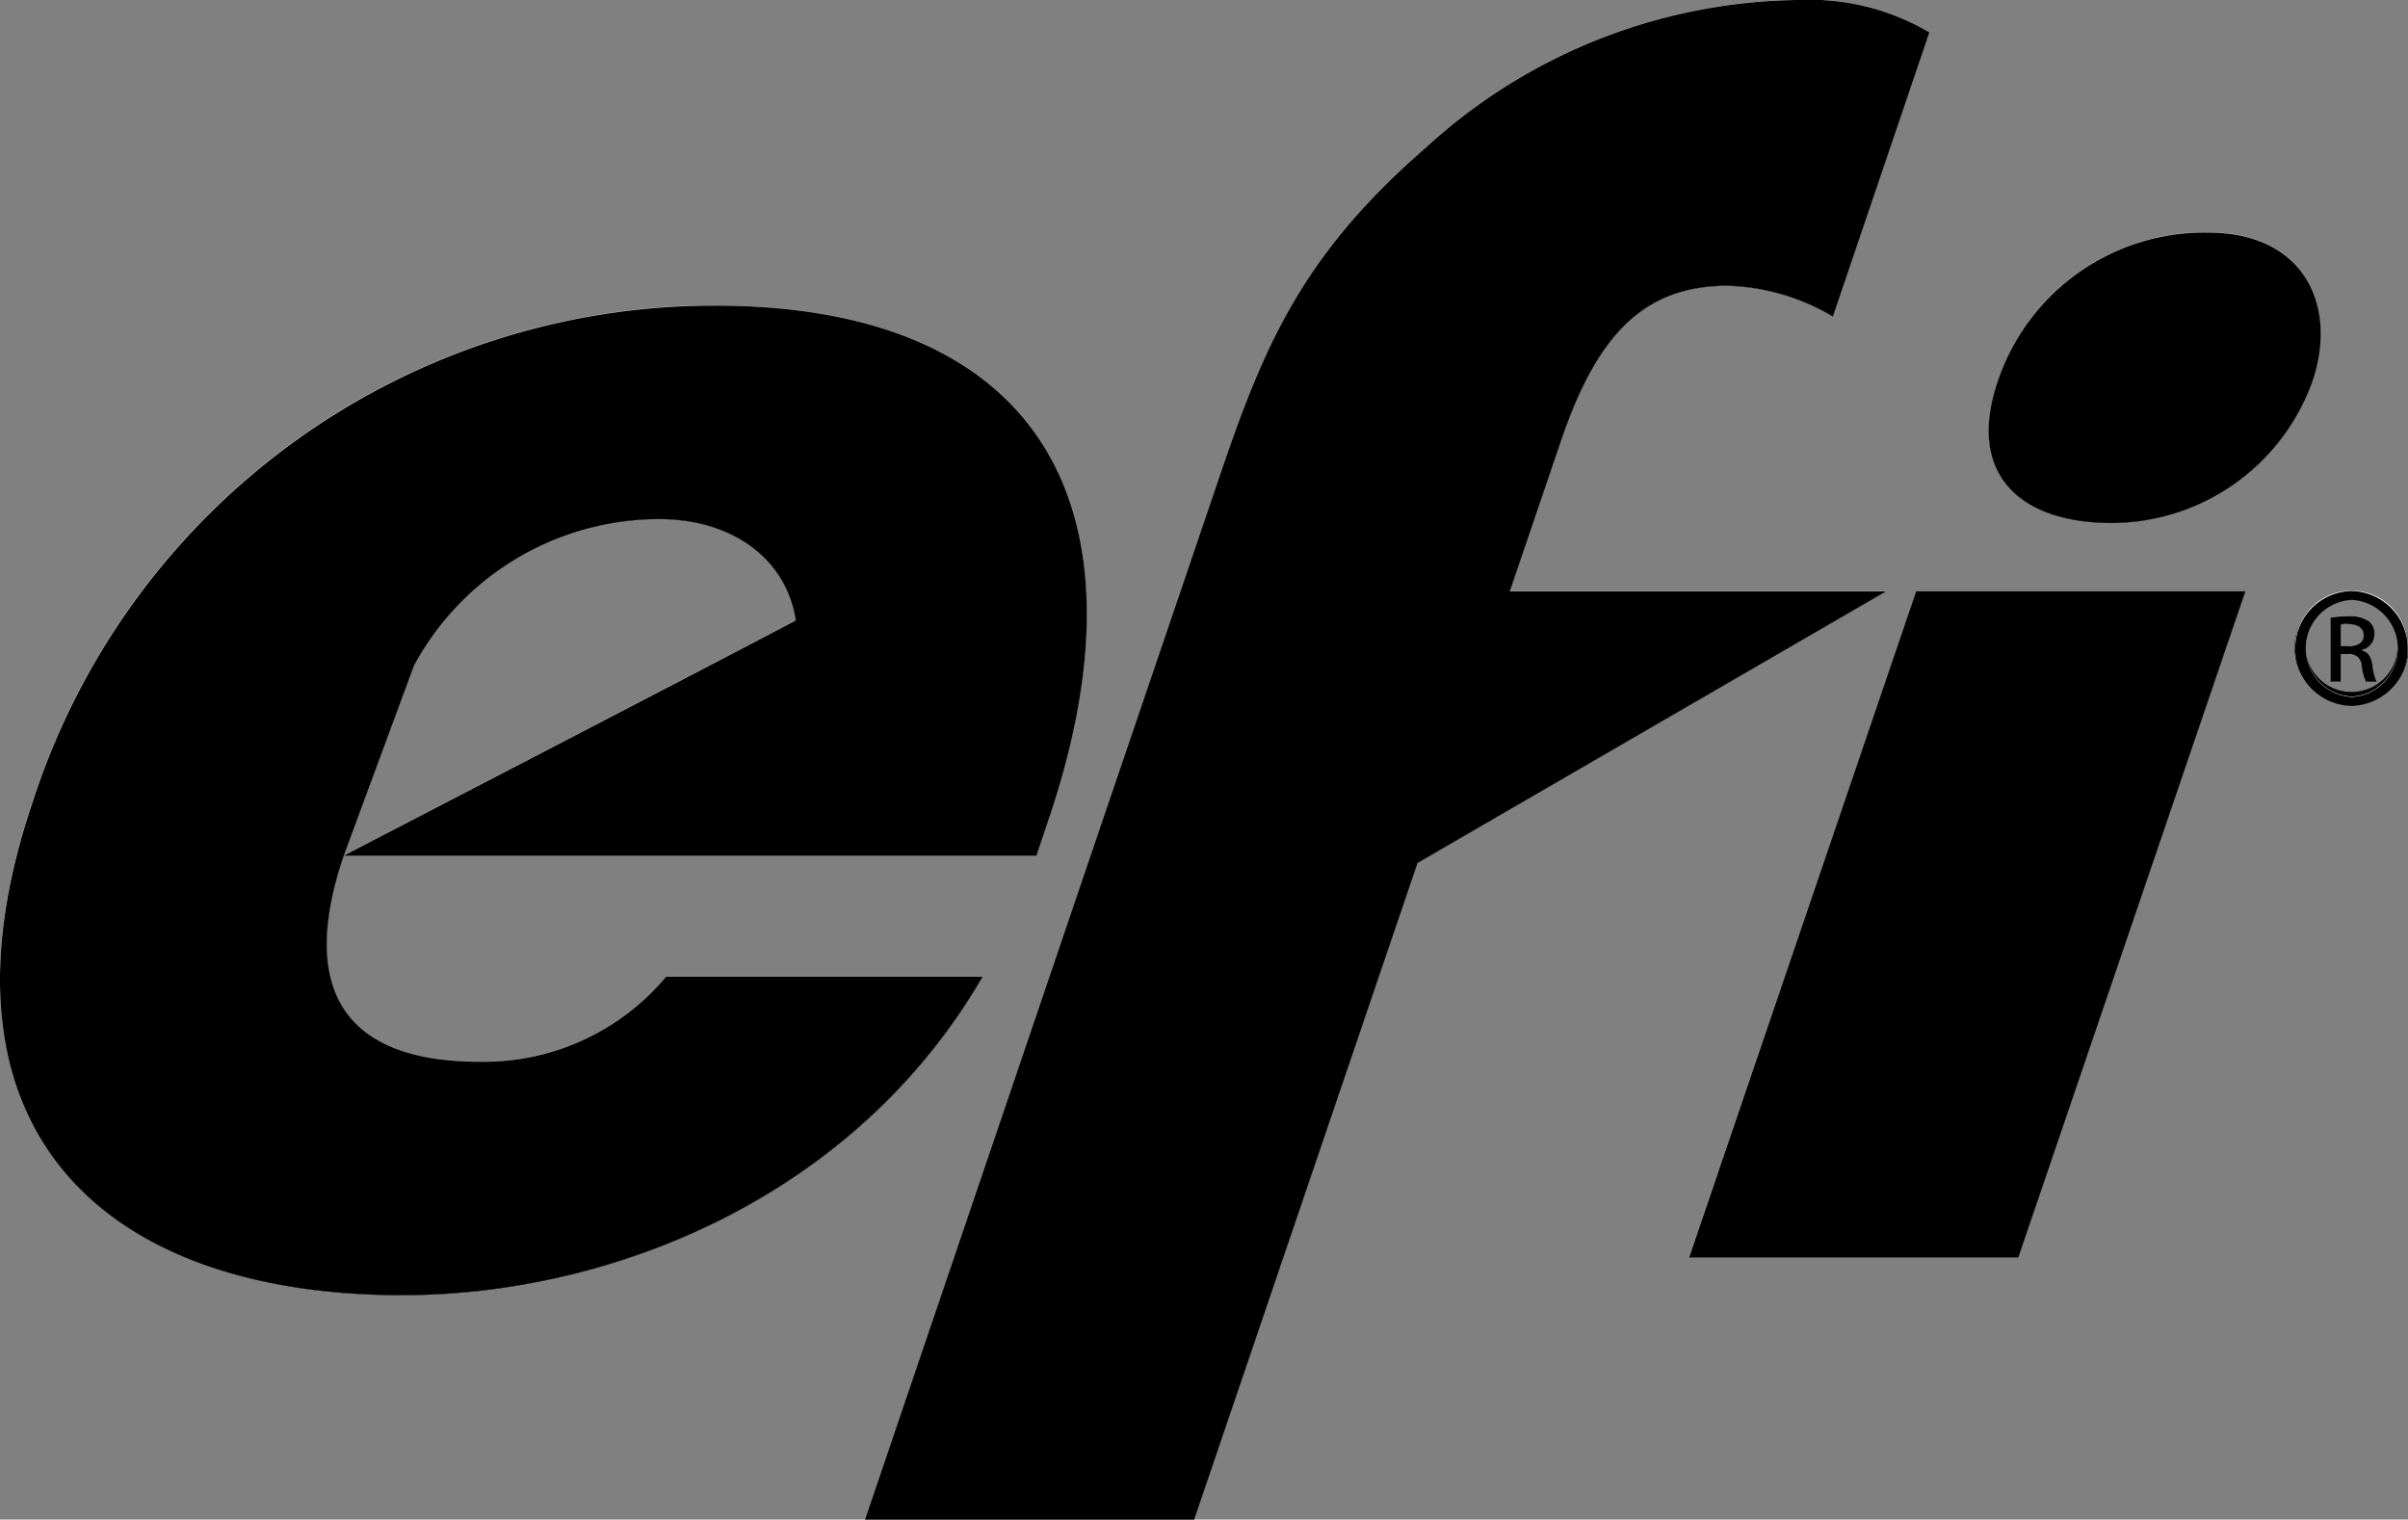 <svg id="Group_74018" data-name="Group 74018" xmlns="http://www.w3.org/2000/svg" width="88.497" height="55.842" viewBox="0 0 88.497 55.842">
  <rect x="0" y="0" width="88.497" height="55.842" fill="#808080" stroke="none"/>
  <path id="Path_221160" data-name="Path 221160" d="M305.119,275.585l2.58-6.98a10.253,10.253,0,0,1,9-5.386c2.668,0,4.674,1.425,5.032,3.725-2.985,1.583-16.614,8.642-16.614,8.642m25.887-1.265c3.961-11.632-.4-18.946-12.238-18.946A26.319,26.319,0,0,0,293.7,273.589c-4,11.769,2.276,18.152,13.571,18.152,7.783,0,16.67-3.658,21.334-11.705H316.967a8.747,8.747,0,0,1-6.849,3.124c-4.983,0-6.668-2.65-5-7.575h25.462l.425-1.265" transform="translate(-292.487 -244.144)"/>
  <path id="Path_221161" data-name="Path 221161" d="M332.854,280l17.209-9.975H336.24l1.875-5.511c1.311-3.856,3-5.72,6.132-5.72a8.032,8.032,0,0,1,3.867,1.129l3.547-10.442a8.618,8.618,0,0,0-4.772-1.189,20.58,20.58,0,0,0-13.76,5.448c-4.506,3.913-5.919,7.248-7.524,11.964l-1.468,4.322L320.745,280l-8.2,24.132h12.1Z" transform="translate(-280.755 -248.288)"/>
  <path id="Path_221162" data-name="Path 221162" d="M350.5,259.136c.919-2.709-.241-5.457-3.864-5.457a8.021,8.021,0,0,0-7.668,5.348c-1.23,3.457.7,5.327,4.153,5.327a7.864,7.864,0,0,0,7.38-5.218" transform="translate(-265.511 -245.136)"/>
  <path id="Path_221163" data-name="Path 221163" d="M352.1,261.992H340l-8.352,24.484h12.1Z" transform="translate(-269.576 -240.272)"/>
  <path id="Path_221164" data-name="Path 221164" d="M347.789,261.987a2.091,2.091,0,1,1-.011,0Zm-.011.327a1.695,1.695,0,1,0,.011,0h-.011m-.39,3h-.374V262.97a4.086,4.086,0,0,1,.666-.057,1.245,1.245,0,0,1,.729.178.565.565,0,0,1,.214.487.586.586,0,0,1-.458.574v.017c.206.038.346.223.391.569a1.85,1.85,0,0,0,.151.58h-.39a1.628,1.628,0,0,1-.16-.6.44.44,0,0,0-.507-.409h-.262v1.008m0-1.3h.273c.309,0,.571-.114.571-.4,0-.2-.151-.411-.571-.411a1.8,1.8,0,0,0-.273.019v.8" transform="translate(-261.362 -240.275)"/>
  <path id="Path_221165" data-name="Path 221165" d="M391.039,283.17h-.273v-.8a1.794,1.794,0,0,1,.273-.019c.42,0,.571.206.571.411,0,.29-.262.4-.571.4m-.273.29h.262a.442.442,0,0,1,.507.41,1.628,1.628,0,0,0,.16.6h.39a1.9,1.9,0,0,1-.151-.58c-.046-.346-.184-.531-.391-.569V283.3a.587.587,0,0,0,.46-.574.566.566,0,0,0-.216-.487,1.245,1.245,0,0,0-.729-.178,3.919,3.919,0,0,0-.666.057v2.347h.374v-1.01m.417,1.572h-.014a1.786,1.786,0,0,1-.013-3.566h.013a1.786,1.786,0,0,1,.014,3.566m-73.812,5.836h0l2.579-6.982a10.259,10.259,0,0,1,9-5.384c2.668,0,4.674,1.425,5.032,3.725-2.985,1.582-16.614,8.642-16.614,8.642m68.5-22.9a8.017,8.017,0,0,0-7.668,5.348c-1.23,3.455.7,5.326,4.151,5.326a7.865,7.865,0,0,0,7.381-5.218c.919-2.707-.241-5.456-3.864-5.456m5.288,13.167a2.075,2.075,0,1,0,.013,0h-.013m-15.991.008-8.352,24.484h12.1l8.348-24.484h-12.1m-44.145-10.49a26.32,26.32,0,0,0-25.07,18.214c-4,11.769,2.278,18.152,13.573,18.152,7.782,0,16.67-3.657,21.334-11.7H329.22a8.754,8.754,0,0,1-6.849,3.124c-4.985,0-6.668-2.652-5-7.575h25.462l.425-1.265c3.961-11.632-.4-18.946-12.238-18.946m39.854-11.23a20.594,20.594,0,0,0-13.761,5.448c-4.5,3.913-5.917,7.248-7.524,11.964l-1.466,4.324-3.394,9.975-8.2,24.132h12.1l8.21-24.132,17.209-9.975H360.223l1.875-5.513c1.312-3.855,3-5.72,6.134-5.72a8.038,8.038,0,0,1,3.866,1.129l3.549-10.441a8.622,8.622,0,0,0-4.772-1.19" transform="translate(-304.74 -259.428)" fill="#fff"/>
  <path id="Path_221166" data-name="Path 221166" d="M307.27,291.741c-11.295,0-17.573-6.383-13.573-18.152a26.322,26.322,0,0,1,25.07-18.215c11.839,0,16.2,7.315,12.238,18.946l-.425,1.266H305.119s13.63-7.06,16.614-8.643c-.358-2.3-2.366-3.723-5.032-3.723a10.256,10.256,0,0,0-9,5.384l-2.579,6.982c-1.669,4.923.014,7.575,5,7.575a8.745,8.745,0,0,0,6.847-3.126H328.6c-4.666,8.049-13.554,11.705-21.334,11.705" transform="translate(-292.488 -244.144)"/>
  <path id="Path_221167" data-name="Path 221167" d="M324.644,304.131h-12.1l8.2-24.132,3.394-9.975,1.468-4.324c1.606-4.715,3.018-8.05,7.524-11.964a20.588,20.588,0,0,1,13.76-5.448,8.622,8.622,0,0,1,4.772,1.19l-3.547,10.442a8.033,8.033,0,0,0-3.867-1.13c-3.13,0-4.822,1.866-6.132,5.72l-1.875,5.513h13.823L332.854,280Z" transform="translate(-280.755 -248.289)"/>
  <path id="Path_221168" data-name="Path 221168" d="M343.123,264.354c-3.455,0-5.383-1.87-4.151-5.326a8.017,8.017,0,0,1,7.668-5.348c3.622,0,4.782,2.749,3.863,5.456a7.863,7.863,0,0,1-7.38,5.218" transform="translate(-265.512 -245.135)"/>
  <path id="Path_221169" data-name="Path 221169" d="M343.755,286.476h-12.1L340,261.992h12.1Z" transform="translate(-269.577 -240.272)"/>
  <path id="Path_221170" data-name="Path 221170" d="M347.66,263.2a1.621,1.621,0,0,0-.273.019v.8h.273c.311,0,.571-.114.571-.4,0-.206-.149-.411-.571-.411m1.046,2.114h-.39a1.649,1.649,0,0,1-.16-.6.441.441,0,0,0-.507-.411h-.262v1.01h-.374v-2.349a4.12,4.12,0,0,1,.667-.055,1.239,1.239,0,0,1,.728.178.56.56,0,0,1,.216.487.585.585,0,0,1-.458.572v.019c.206.036.344.223.39.569a1.933,1.933,0,0,0,.151.58m-.929-3a1.786,1.786,0,0,0,.013,3.566h.014a1.786,1.786,0,0,0-.014-3.566h-.013m0,3.894a2.111,2.111,0,0,1,0-4.221h.013a2.111,2.111,0,0,1-.013,4.221" transform="translate(-261.361 -240.275)"/>
</svg>
